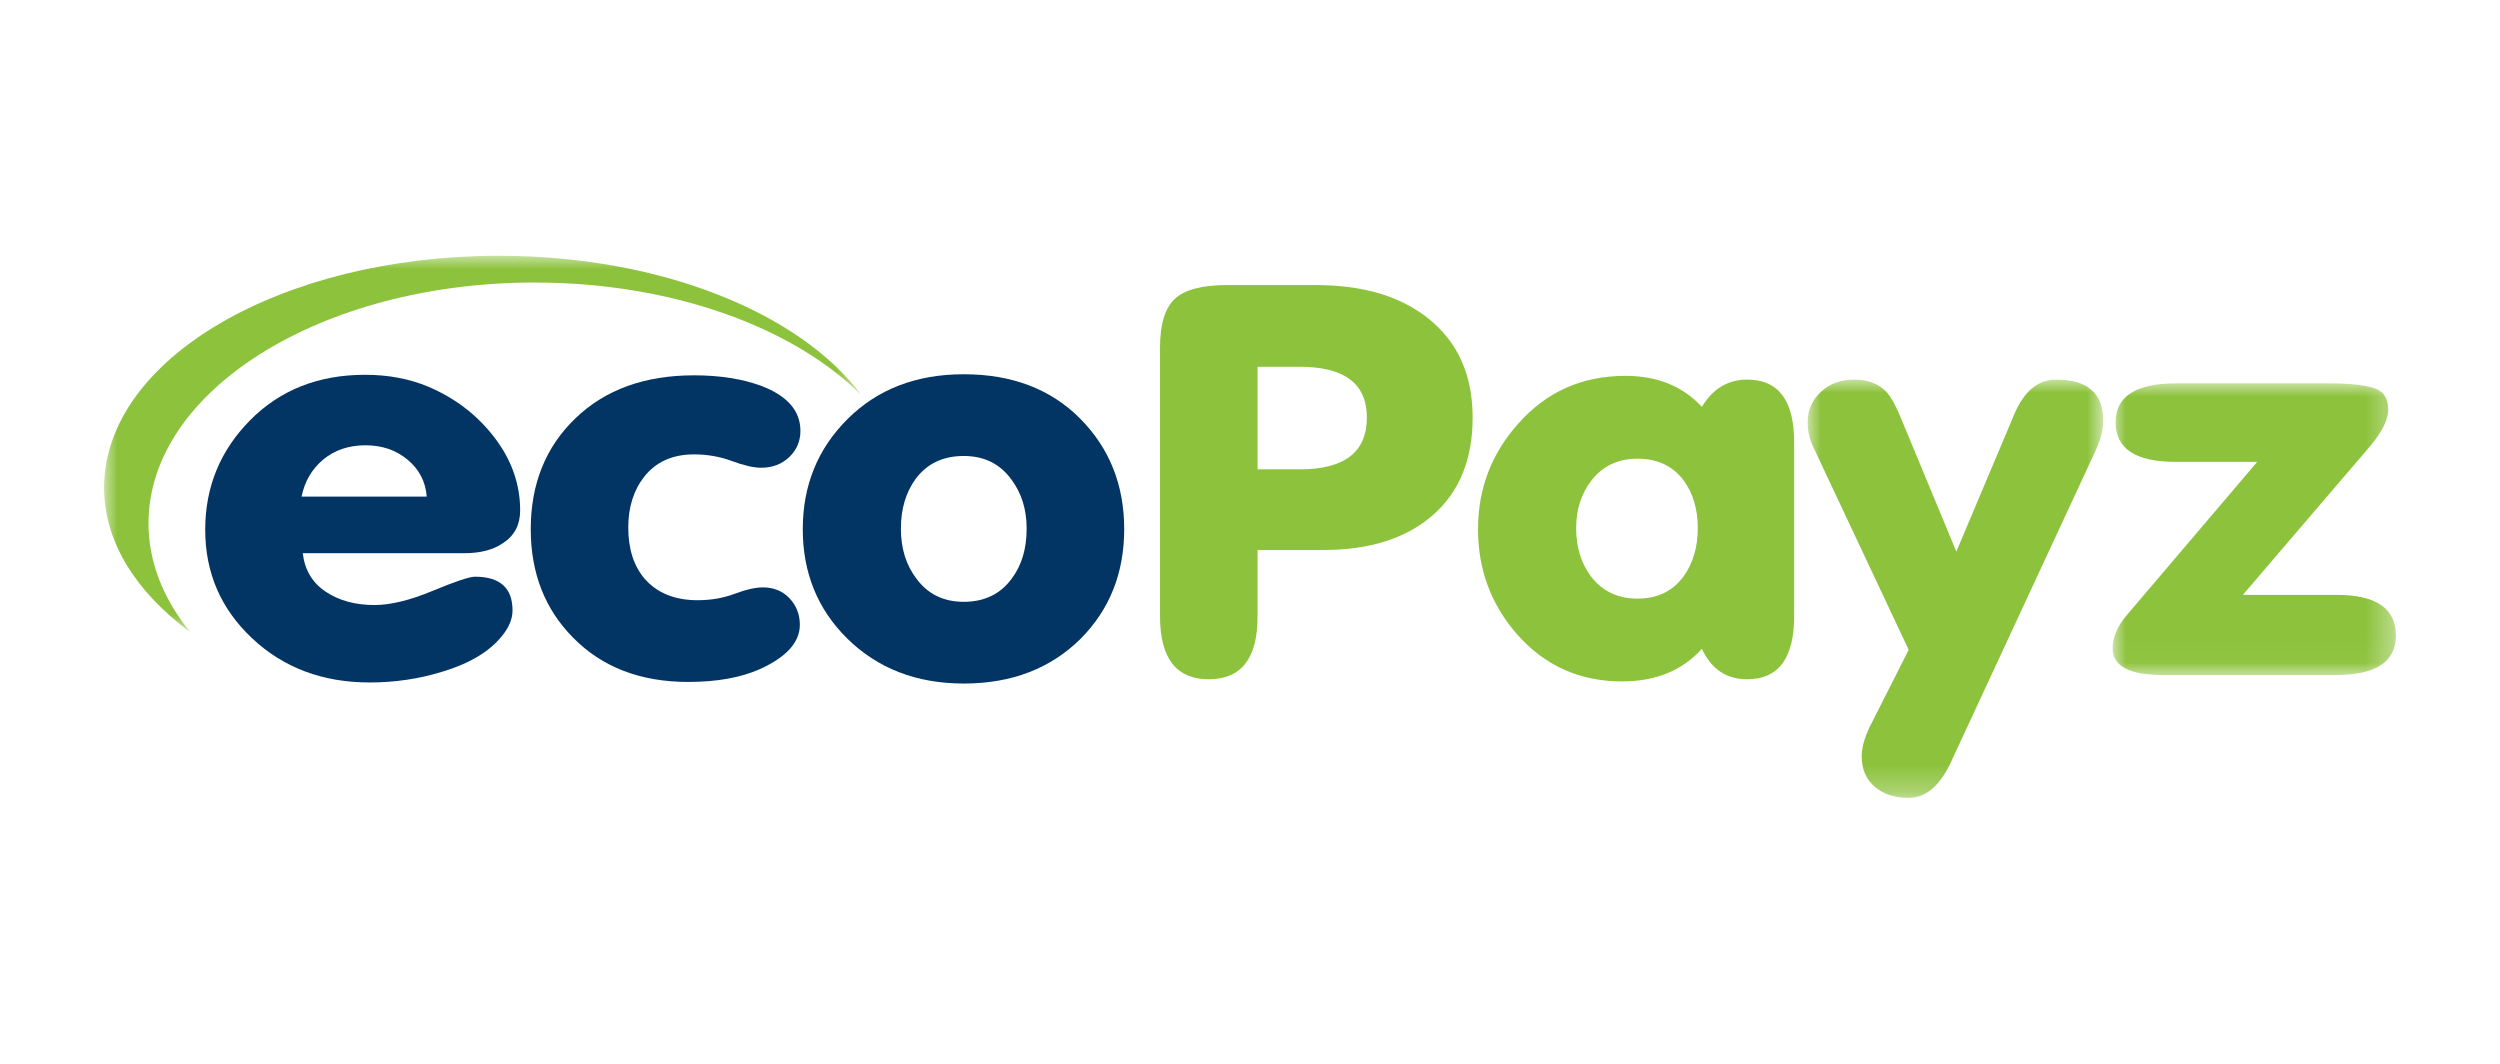 <?xml version="1.0" encoding="UTF-8"?>
<svg width="94px" height="40px" viewBox="0 0 94 40" version="1.1" xmlns="http://www.w3.org/2000/svg" xmlns:xlink="http://www.w3.org/1999/xlink">
    <title>logo-arigate-еcopayz-logo</title>
    <defs>
        <polygon id="path-1" points="0 0 28.466 0 28.466 14.152 0 14.152"></polygon>
        <polygon id="path-3" points="0 0 11.113 0 11.113 15.726 0 15.726"></polygon>
        <polygon id="path-5" points="0 0 10.649 0 10.649 10.966 0 10.966"></polygon>
    </defs>
    <g id="logo-arigate-еcopayz-logo" stroke="none" stroke-width="1" fill="none" fill-rule="evenodd">
        <g id="Ecopayz_color" transform="translate(3.915, 9.617)">
            <g id="Group-20" transform="translate(-0, 0)">
                <g id="Group-3">
                    <mask id="mask-2" fill="white">
                        <use xlink:href="#path-1"></use>
                    </mask>
                    <g id="Clip-2"></g>
                    <path d="M14.85,-7.3382775e-05 C6.641,-7.3382775e-05 -4.892185e-05,3.89 -4.892185e-05,8.719 C-4.892185e-05,10.765 1.201,12.643 3.237,14.152 C2.236,12.911 1.669,11.536 1.669,10.06 C1.669,5.064 8.176,1.006 16.185,1.006 C21.358,1.006 25.896,2.683 28.466,5.231 C26.163,2.146 20.924,-7.3382775e-05 14.85,-7.3382775e-05" id="Fill-1" fill="#8CC23C" mask="url(#mask-2)"></path>
                </g>
                <path d="M8.242,7.659 C8.669,7.304 9.199,7.126 9.833,7.126 C10.451,7.126 10.978,7.307 11.412,7.669 C11.846,8.03 12.086,8.492 12.13,9.055 L7.424,9.055 C7.542,8.479 7.815,8.014 8.242,7.659 L8.242,7.659 Z M13.544,11.183 C14.148,11.183 14.634,11.057 15.002,10.802 C15.43,10.521 15.643,10.112 15.643,9.577 C15.643,8.586 15.319,7.669 14.671,6.825 C14.023,5.982 13.191,5.346 12.175,4.917 C11.468,4.623 10.679,4.475 9.811,4.475 C8.058,4.475 6.618,5.045 5.491,6.182 C4.365,7.321 3.801,8.693 3.801,10.3 C3.801,11.92 4.39,13.282 5.569,14.387 C6.747,15.492 8.22,16.044 9.987,16.044 C10.93,16.044 11.835,15.91 12.705,15.642 C13.736,15.334 14.487,14.886 14.958,14.297 C15.223,13.975 15.356,13.654 15.356,13.333 C15.356,12.489 14.884,12.067 13.942,12.067 C13.736,12.067 13.205,12.245 12.351,12.6 C11.497,12.954 10.768,13.132 10.164,13.132 C9.442,13.132 8.831,12.964 8.33,12.63 C7.83,12.295 7.542,11.813 7.469,11.183 L13.544,11.183 Z" id="Fill-4" fill="#033564"></path>
                <path d="M17.631,14.357 C18.721,15.468 20.164,16.024 21.962,16.024 C23.036,16.024 23.935,15.863 24.657,15.542 C25.658,15.087 26.159,14.531 26.159,13.875 C26.159,13.487 26.03,13.155 25.773,12.881 C25.515,12.606 25.179,12.469 24.767,12.469 C24.487,12.469 24.134,12.549 23.707,12.71 C23.28,12.871 22.815,12.951 22.315,12.951 C21.461,12.951 20.798,12.683 20.327,12.148 C19.914,11.665 19.708,11.023 19.708,10.219 C19.708,9.456 19.907,8.82 20.305,8.311 C20.746,7.749 21.372,7.468 22.182,7.468 C22.683,7.468 23.158,7.552 23.608,7.719 C24.057,7.886 24.421,7.97 24.701,7.97 C25.128,7.97 25.481,7.836 25.762,7.568 C26.041,7.301 26.181,6.973 26.181,6.584 C26.181,5.834 25.695,5.272 24.723,4.897 C24.001,4.629 23.155,4.495 22.182,4.495 C20.327,4.495 18.839,5.034 17.72,6.112 C16.6,7.19 16.041,8.579 16.041,10.28 C16.041,11.927 16.571,13.286 17.631,14.357" id="Fill-6" fill="#033564"></path>
                <path d="M30.511,8.392 C30.938,7.816 31.542,7.528 32.323,7.528 C33.089,7.528 33.685,7.823 34.113,8.412 C34.495,8.921 34.687,9.537 34.687,10.26 C34.687,11.01 34.503,11.632 34.135,12.127 C33.707,12.717 33.104,13.011 32.323,13.011 C31.557,13.011 30.961,12.717 30.533,12.127 C30.15,11.619 29.959,10.996 29.959,10.26 C29.959,9.523 30.143,8.901 30.511,8.392 M27.926,14.377 C29.075,15.515 30.541,16.084 32.323,16.084 C34.12,16.084 35.585,15.522 36.72,14.397 C37.809,13.299 38.355,11.927 38.355,10.28 C38.355,8.619 37.802,7.234 36.698,6.122 C35.593,5.011 34.135,4.455 32.323,4.455 C30.541,4.455 29.086,5.014 27.96,6.132 C26.833,7.25 26.269,8.633 26.269,10.28 C26.269,11.913 26.822,13.279 27.926,14.377" id="Fill-8" fill="#033564"></path>
                <path d="M43.37,13.563 L43.37,11.063 L45.844,11.063 C47.582,11.063 48.952,10.628 49.953,9.758 C50.955,8.887 51.456,7.662 51.456,6.082 C51.456,4.489 50.903,3.25 49.799,2.366 C48.753,1.523 47.339,1.101 45.557,1.101 L42.243,1.101 C41.285,1.101 40.622,1.275 40.255,1.623 C39.886,1.97 39.702,2.579 39.702,3.448 L39.702,13.557 C39.702,15.135 40.313,15.923 41.536,15.923 C42.758,15.923 43.37,15.137 43.37,13.563 L43.37,13.563 Z M43.37,4.174 L44.96,4.174 C46.639,4.174 47.479,4.81 47.479,6.082 C47.479,7.381 46.639,8.03 44.96,8.03 L43.37,8.03 L43.37,4.174 Z" id="Fill-10" fill="#8CC23C"></path>
                <path d="M61.778,15.923 C62.956,15.923 63.545,15.132 63.545,13.549 L63.545,7.01 C63.545,5.441 62.956,4.656 61.778,4.656 C61.056,4.656 60.488,4.998 60.076,5.68 C59.354,4.904 58.397,4.515 57.204,4.515 C55.569,4.515 54.222,5.118 53.161,6.323 C52.159,7.448 51.659,8.767 51.659,10.28 C51.659,11.78 52.137,13.085 53.095,14.196 C54.141,15.401 55.466,16.004 57.072,16.004 C58.338,16.004 59.34,15.595 60.076,14.779 C60.43,15.542 60.997,15.923 61.778,15.923 M55.92,8.452 C56.345,7.903 56.924,7.629 57.657,7.629 C58.405,7.629 58.983,7.903 59.394,8.452 C59.746,8.934 59.922,9.53 59.922,10.24 C59.922,10.949 59.746,11.552 59.394,12.047 C58.983,12.61 58.405,12.891 57.657,12.891 C56.909,12.891 56.323,12.61 55.898,12.047 C55.531,11.552 55.348,10.949 55.348,10.24 C55.348,9.543 55.539,8.947 55.92,8.452" id="Fill-12" fill="#8CC23C"></path>
                <g id="Group-16" transform="translate(64.053, 4.656)">
                    <mask id="mask-4" fill="white">
                        <use xlink:href="#path-3"></use>
                    </mask>
                    <g id="Clip-15"></g>
                    <path d="M7.777,1.285 L5.59,6.467 L3.557,1.567 C3.336,1.018 3.137,0.65 2.961,0.462 C2.666,0.154 2.261,0 1.746,0 C1.245,0 0.828,0.154 0.497,0.462 C0.166,0.77 0,1.151 0,1.606 C0,1.928 0.066,2.229 0.199,2.51 L3.799,10.16 L2.327,13.069 C2.131,13.482 2.033,13.848 2.033,14.168 C2.033,14.648 2.195,15.027 2.519,15.307 C2.843,15.586 3.27,15.726 3.8,15.726 C4.433,15.726 4.956,15.291 5.369,14.421 L10.826,2.671 C11.017,2.256 11.113,1.881 11.113,1.546 C11.113,0.516 10.524,0 9.346,0 C8.668,0 8.145,0.429 7.777,1.285" id="Fill-14" fill="#8CC23C" mask="url(#mask-4)"></path>
                </g>
                <g id="Group-19" transform="translate(75.521, 4.797)">
                    <mask id="mask-6" fill="white">
                        <use xlink:href="#path-5"></use>
                    </mask>
                    <g id="Clip-18"></g>
                    <path d="M8.422,7.953 L4.895,7.953 L9.637,2.413 C10.12,1.85 10.362,1.374 10.362,0.985 C10.362,0.556 10.177,0.285 9.809,0.171 C9.441,0.057 8.874,0 8.108,0 L2.386,0 C0.869,0 0.111,0.489 0.111,1.466 C0.111,2.457 0.862,2.952 2.364,2.952 L5.435,2.952 L0.53,8.717 C0.177,9.132 0,9.547 0,9.962 C0,10.632 0.626,10.966 1.878,10.966 L8.395,10.966 C9.898,10.966 10.649,10.471 10.649,9.48 C10.649,8.463 9.907,7.953 8.422,7.953" id="Fill-17" fill="#8CC23C" mask="url(#mask-6)"></path>
                </g>
            </g>
        </g>
    </g>
</svg>